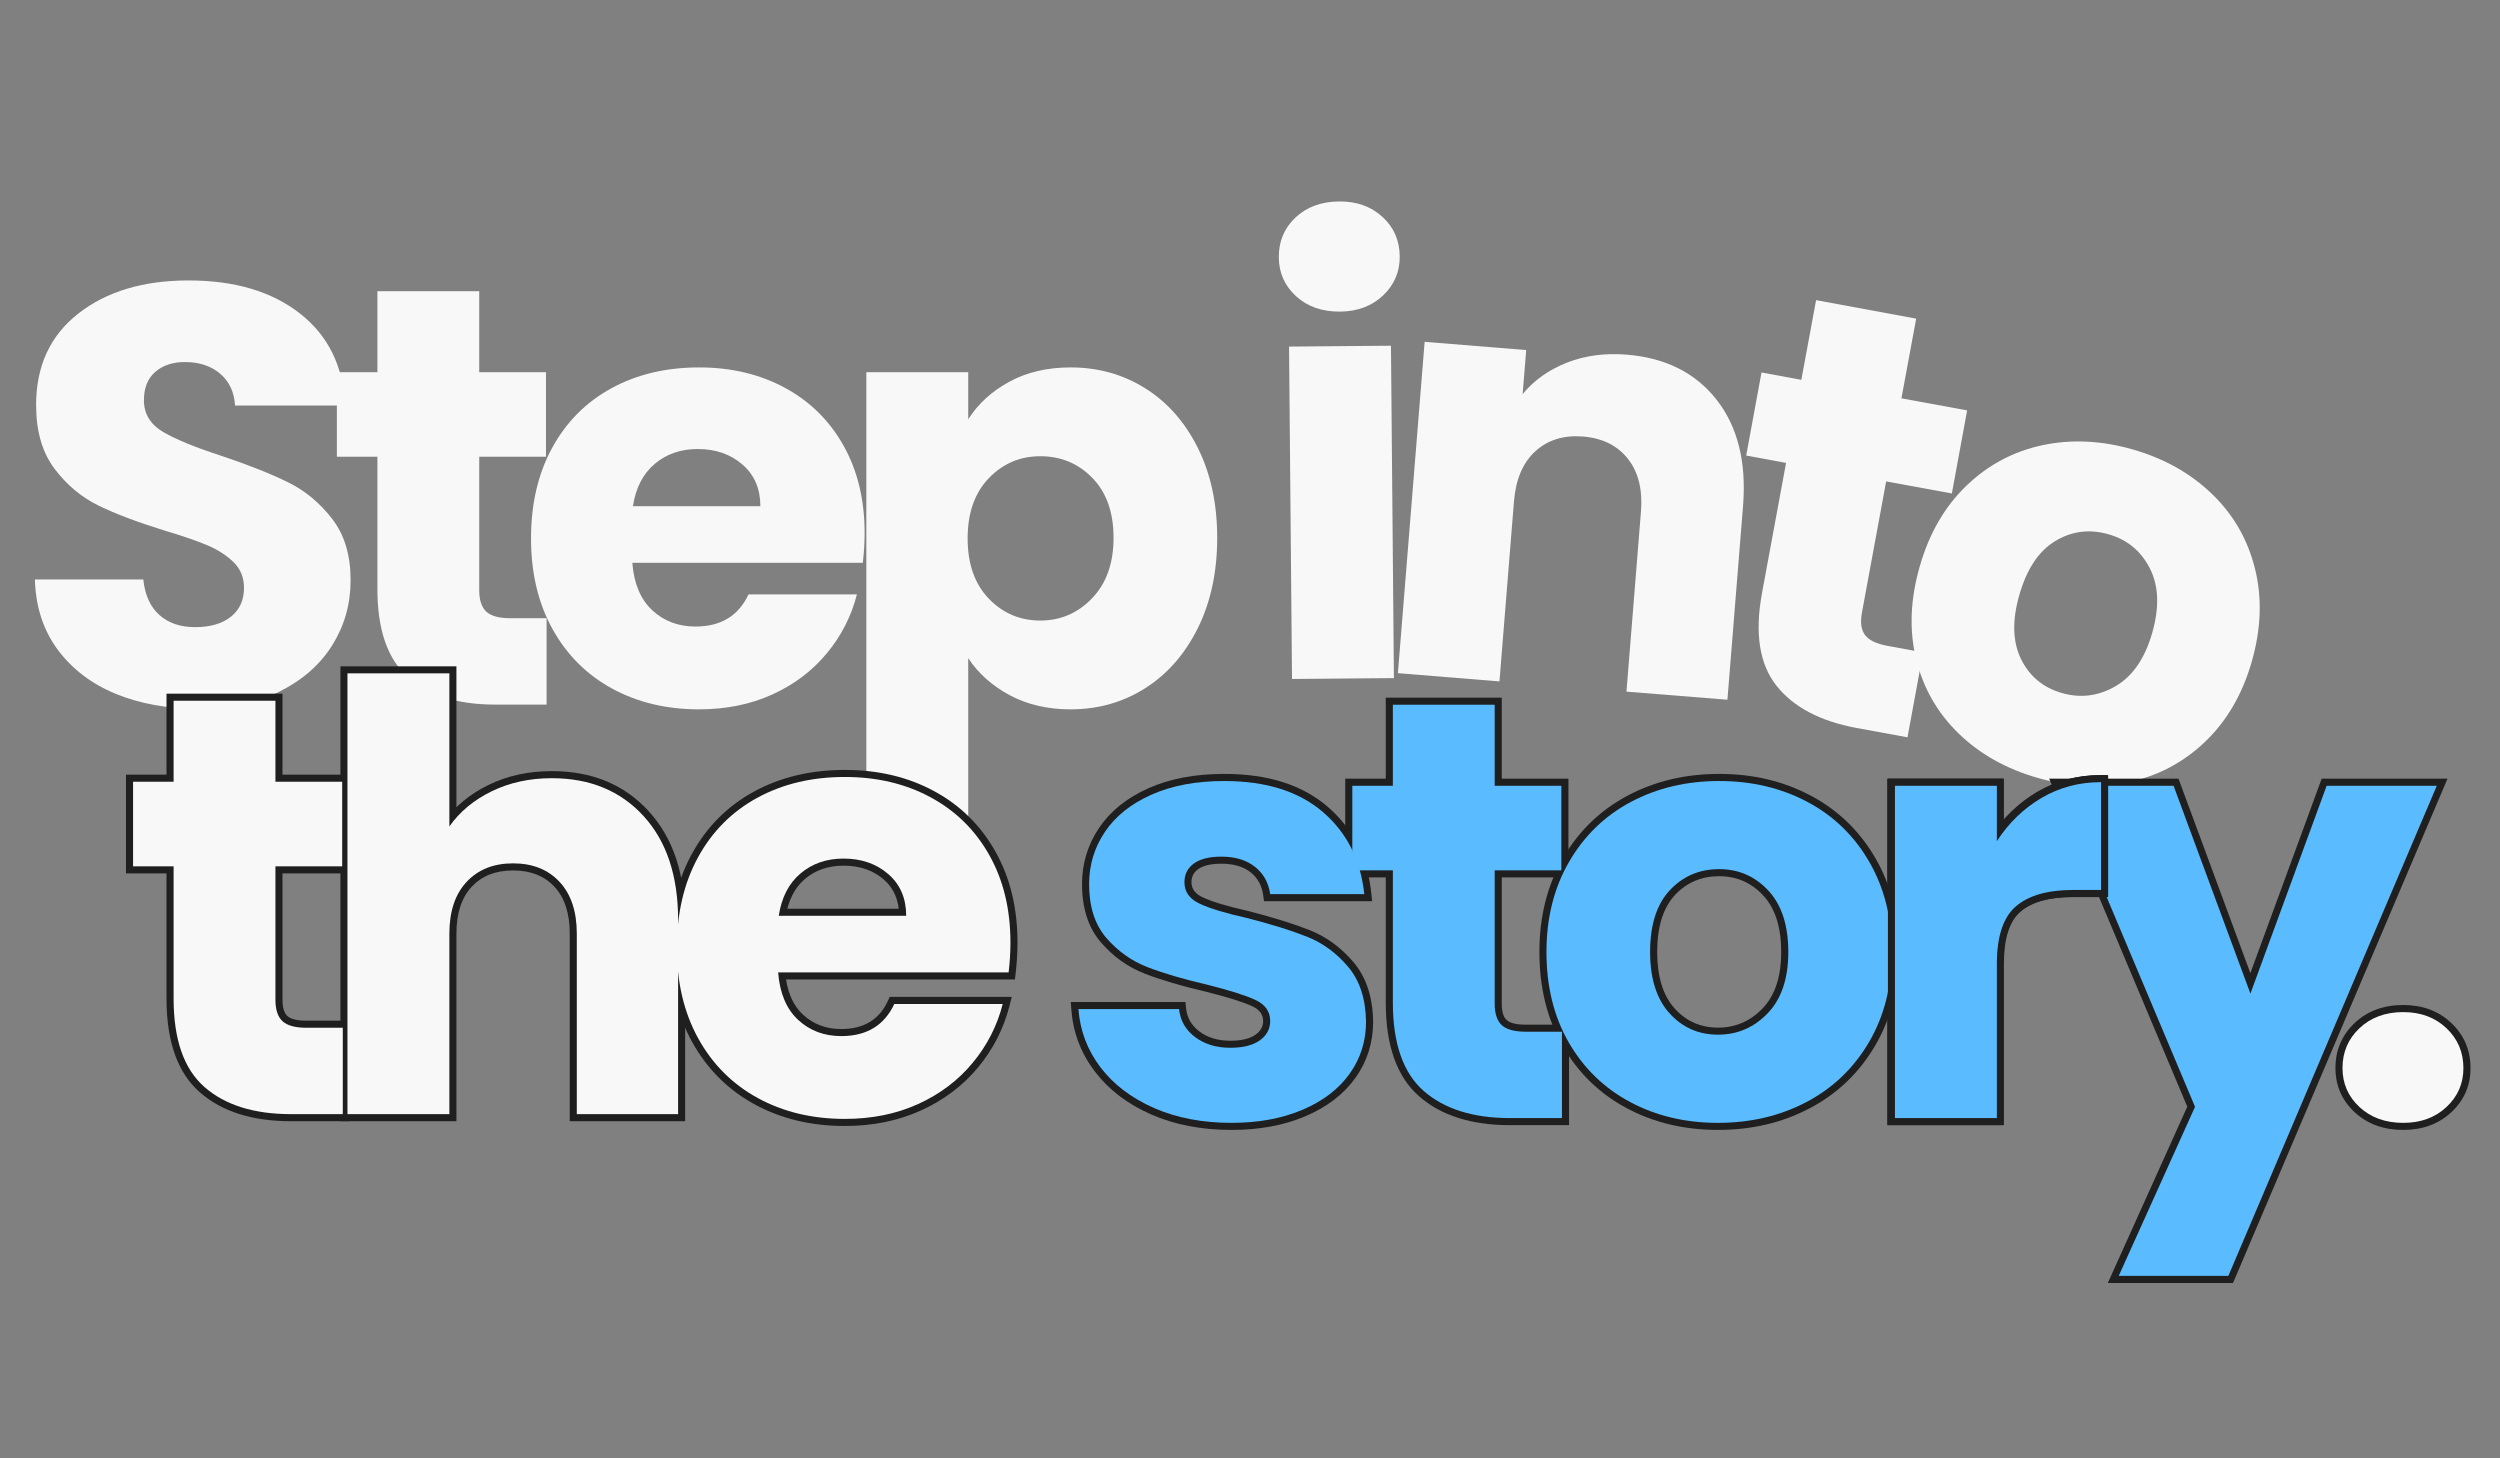 <svg xmlns="http://www.w3.org/2000/svg" xmlns:xlink="http://www.w3.org/1999/xlink" width="600" zoomAndPan="magnify" viewBox="0 0 450 262.5" height="350" preserveAspectRatio="xMidYMid meet" version="1.0"><rect x="0" y="0" width="450" height="262.5" fill="#808080" stroke="none"/><defs><g/><clipPath id="768fd6569d"><rect x="0" width="220" y="0" height="152"/></clipPath><clipPath id="5b4911f4ba"><rect x="0" width="232" y="0" height="189"/></clipPath><clipPath id="a5bfef208c"><rect x="0" width="252" y="0" height="152"/></clipPath><clipPath id="5cff3588f8"><path d="M 99 50 L 162.918 50 L 162.918 115 L 99 115 Z M 99 50 " clip-rule="nonzero"/></clipPath><clipPath id="ca25057b49"><rect x="0" width="163" y="0" height="151"/></clipPath><clipPath id="3ac6cec2d7"><rect x="0" width="29" y="0" height="152"/></clipPath><clipPath id="ceedf458ae"><rect x="0" width="47" y="0" height="152"/></clipPath></defs><g transform="matrix(1, 0, 0, 1, 1, 14)"><g clip-path="url(#768fd6569d)"><g fill="#f9f8f8" fill-opacity="1"><g transform="translate(0.78, 112.824)"><g><path d="M 33.875 0.75 C 28.375 0.75 23.441 -0.141 19.078 -1.922 C 14.723 -3.711 11.238 -6.359 8.625 -9.859 C 6.02 -13.367 4.645 -17.586 4.5 -22.516 L 24.016 -22.516 C 24.305 -19.723 25.27 -17.594 26.906 -16.125 C 28.551 -14.664 30.695 -13.938 33.344 -13.938 C 36.062 -13.938 38.207 -14.562 39.781 -15.812 C 41.352 -17.062 42.141 -18.797 42.141 -21.016 C 42.141 -22.867 41.516 -24.406 40.266 -25.625 C 39.016 -26.844 37.477 -27.844 35.656 -28.625 C 33.832 -29.414 31.238 -30.312 27.875 -31.312 C 23.02 -32.812 19.051 -34.312 15.969 -35.812 C 12.895 -37.312 10.25 -39.523 8.031 -42.453 C 5.82 -45.391 4.719 -49.219 4.719 -53.938 C 4.719 -60.938 7.254 -66.422 12.328 -70.391 C 17.398 -74.359 24.016 -76.344 32.172 -76.344 C 40.461 -76.344 47.145 -74.359 52.219 -70.391 C 57.289 -66.422 60.004 -60.898 60.359 -53.828 L 40.531 -53.828 C 40.383 -56.254 39.488 -58.164 37.844 -59.562 C 36.195 -60.957 34.086 -61.656 31.516 -61.656 C 29.305 -61.656 27.52 -61.062 26.156 -59.875 C 24.801 -58.695 24.125 -57 24.125 -54.781 C 24.125 -52.352 25.266 -50.457 27.547 -49.094 C 29.836 -47.738 33.414 -46.273 38.281 -44.703 C 43.133 -43.066 47.082 -41.492 50.125 -39.984 C 53.164 -38.484 55.789 -36.301 58 -33.438 C 60.219 -30.582 61.328 -26.906 61.328 -22.406 C 61.328 -18.113 60.234 -14.219 58.047 -10.719 C 55.867 -7.219 52.707 -4.43 48.562 -2.359 C 44.414 -0.285 39.52 0.75 33.875 0.75 Z M 33.875 0.75 "/></g></g></g><g fill="#f9f8f8" fill-opacity="1"><g transform="translate(57.386, 112.824)"><g><path d="M 40 -15.547 L 40 0 L 30.672 0 C 24.016 0 18.828 -1.625 15.109 -4.875 C 11.398 -8.125 9.547 -13.43 9.547 -20.797 L 9.547 -44.609 L 2.25 -44.609 L 2.25 -59.828 L 9.547 -59.828 L 9.547 -74.406 L 27.875 -74.406 L 27.875 -59.828 L 39.891 -59.828 L 39.891 -44.609 L 27.875 -44.609 L 27.875 -20.594 C 27.875 -18.801 28.301 -17.508 29.156 -16.719 C 30.02 -15.938 31.453 -15.547 33.453 -15.547 Z M 40 -15.547 "/></g></g></g><g fill="#f9f8f8" fill-opacity="1"><g transform="translate(91.585, 112.824)"><g><path d="M 63.047 -30.875 C 63.047 -29.164 62.938 -27.379 62.719 -25.516 L 21.234 -25.516 C 21.516 -21.797 22.707 -18.953 24.812 -16.984 C 26.926 -15.023 29.52 -14.047 32.594 -14.047 C 37.164 -14.047 40.348 -15.973 42.141 -19.828 L 61.656 -19.828 C 60.656 -15.898 58.848 -12.363 56.234 -9.219 C 53.629 -6.07 50.359 -3.602 46.422 -1.812 C 42.492 -0.031 38.098 0.859 33.234 0.859 C 27.379 0.859 22.16 -0.391 17.578 -2.891 C 13.004 -5.391 9.43 -8.961 6.859 -13.609 C 4.285 -18.266 3 -23.695 3 -29.906 C 3 -36.125 4.266 -41.555 6.797 -46.203 C 9.336 -50.859 12.895 -54.438 17.469 -56.938 C 22.051 -59.438 27.305 -60.688 33.234 -60.688 C 39.023 -60.688 44.172 -59.469 48.672 -57.031 C 53.18 -54.602 56.703 -51.141 59.234 -46.641 C 61.773 -42.141 63.047 -36.883 63.047 -30.875 Z M 44.281 -35.703 C 44.281 -38.848 43.207 -41.348 41.062 -43.203 C 38.914 -45.066 36.234 -46 33.016 -46 C 29.941 -46 27.352 -45.102 25.25 -43.312 C 23.145 -41.531 21.844 -38.992 21.344 -35.703 Z M 44.281 -35.703 "/></g></g></g><g fill="#f9f8f8" fill-opacity="1"><g transform="translate(148.298, 112.824)"><g><path d="M 24.984 -51.359 C 26.766 -54.148 29.227 -56.398 32.375 -58.109 C 35.52 -59.828 39.203 -60.688 43.422 -60.688 C 48.359 -60.688 52.828 -59.438 56.828 -56.938 C 60.828 -54.438 63.988 -50.859 66.312 -46.203 C 68.633 -41.555 69.797 -36.16 69.797 -30.016 C 69.797 -23.867 68.633 -18.453 66.312 -13.766 C 63.988 -9.086 60.828 -5.477 56.828 -2.938 C 52.828 -0.406 48.359 0.859 43.422 0.859 C 39.273 0.859 35.609 0.004 32.422 -1.703 C 29.242 -3.422 26.766 -5.641 24.984 -8.359 L 24.984 28.516 L 6.641 28.516 L 6.641 -59.828 L 24.984 -59.828 Z M 51.141 -30.016 C 51.141 -34.598 49.867 -38.191 47.328 -40.797 C 44.797 -43.398 41.672 -44.703 37.953 -44.703 C 34.305 -44.703 31.211 -43.379 28.672 -40.734 C 26.141 -38.098 24.875 -34.488 24.875 -29.906 C 24.875 -25.332 26.141 -21.723 28.672 -19.078 C 31.211 -16.441 34.305 -15.125 37.953 -15.125 C 41.598 -15.125 44.707 -16.461 47.281 -19.141 C 49.852 -21.816 51.141 -25.441 51.141 -30.016 Z M 51.141 -30.016 "/></g></g></g></g></g><g transform="matrix(1, 0, 0, 1, 201, 0)"><g clip-path="url(#5b4911f4ba)"><g fill="#f9f8f8" fill-opacity="1"><g transform="translate(24.92, 122.277)"><g><path d="M 15.297 -66.188 C 12.078 -66.156 9.438 -67.078 7.375 -68.953 C 5.32 -70.836 4.285 -73.172 4.266 -75.953 C 4.242 -78.816 5.238 -81.203 7.25 -83.109 C 9.27 -85.016 11.891 -85.984 15.109 -86.016 C 18.254 -86.047 20.852 -85.125 22.906 -83.25 C 24.969 -81.375 26.008 -79.004 26.031 -76.141 C 26.051 -73.359 25.051 -71.008 23.031 -69.094 C 21.02 -67.188 18.441 -66.219 15.297 -66.188 Z M 24.453 -60.047 L 24.984 -0.219 L 6.641 -0.062 L 6.109 -59.891 Z M 24.453 -60.047 "/></g></g></g><g fill="#f9f8f8" fill-opacity="1"><g transform="translate(43.997, 120.638)"><g><path d="M 47.828 -56.797 C 54.805 -56.234 60.195 -53.523 64 -48.672 C 67.801 -43.816 69.383 -37.438 68.75 -29.531 L 65.938 5.312 L 47.766 3.859 L 50.375 -28.516 C 50.695 -32.504 49.91 -35.688 48.016 -38.062 C 46.129 -40.445 43.441 -41.781 39.953 -42.062 C 36.473 -42.344 33.609 -41.457 31.359 -39.406 C 29.117 -37.363 27.836 -34.348 27.516 -30.359 L 24.906 2.016 L 6.625 0.531 L 11.438 -59.109 L 29.719 -57.625 L 29.078 -49.703 C 31.129 -52.191 33.785 -54.078 37.047 -55.359 C 40.305 -56.641 43.898 -57.117 47.828 -56.797 Z M 47.828 -56.797 "/></g></g></g><g fill="#f9f8f8" fill-opacity="1"><g transform="translate(103.007, 125.466)"><g><path d="M 42.156 -8.031 L 39.344 7.25 L 30.156 5.562 C 23.613 4.352 18.812 1.816 15.75 -2.047 C 12.688 -5.922 11.82 -11.477 13.156 -18.719 L 17.484 -42.141 L 10.312 -43.469 L 13.062 -58.422 L 20.234 -57.094 L 22.891 -71.438 L 40.906 -68.109 L 38.25 -53.766 L 50.078 -51.594 L 47.328 -36.641 L 35.5 -38.812 L 31.141 -15.188 C 30.816 -13.426 31.004 -12.082 31.703 -11.156 C 32.41 -10.227 33.742 -9.582 35.703 -9.219 Z M 42.156 -8.031 "/></g></g></g><g fill="#f9f8f8" fill-opacity="1"><g transform="translate(133.409, 129.819)"><g><path d="M 32.328 10.188 C 26.691 8.57 21.969 5.914 18.156 2.219 C 14.344 -1.477 11.789 -5.93 10.5 -11.141 C 9.219 -16.359 9.438 -21.945 11.156 -27.906 C 12.852 -33.82 15.656 -38.656 19.562 -42.406 C 23.469 -46.156 28.031 -48.582 33.25 -49.688 C 38.469 -50.789 43.895 -50.531 49.531 -48.906 C 55.164 -47.281 59.906 -44.613 63.75 -40.906 C 67.602 -37.195 70.18 -32.719 71.484 -27.469 C 72.797 -22.219 72.602 -16.633 70.906 -10.719 C 69.207 -4.812 66.391 0.008 62.453 3.75 C 58.516 7.488 53.914 9.898 48.656 10.984 C 43.406 12.078 37.961 11.812 32.328 10.188 Z M 36.719 -5.078 C 40.082 -4.109 43.301 -4.516 46.375 -6.297 C 49.457 -8.086 51.66 -11.281 52.984 -15.875 C 54.305 -20.488 54.172 -24.359 52.578 -27.484 C 50.992 -30.617 48.52 -32.672 45.156 -33.641 C 41.719 -34.629 38.516 -34.227 35.547 -32.438 C 32.578 -30.656 30.422 -27.426 29.078 -22.75 C 27.754 -18.156 27.852 -14.301 29.375 -11.188 C 30.906 -8.082 33.352 -6.047 36.719 -5.078 Z M 36.719 -5.078 "/></g></g></g></g></g><g transform="matrix(1, 0, 0, 1, 190, 88)"><g clip-path="url(#a5bfef208c)"><g fill="#1f1f1f" fill-opacity="1"><g transform="translate(0.681, 113.256)"><g><path d="M 30.984 2.129 C 25.586 2.129 20.77 1.203 16.535 -0.656 C 12.258 -2.531 8.875 -5.113 6.383 -8.398 C 3.871 -11.707 2.465 -15.414 2.16 -19.523 L 2.059 -20.891 L 22.695 -20.891 L 22.816 -19.75 C 22.992 -18.047 23.789 -16.664 25.207 -15.598 C 26.695 -14.48 28.551 -13.922 30.77 -13.922 C 32.785 -13.922 34.305 -14.293 35.336 -15.027 C 36.23 -15.668 36.68 -16.48 36.68 -17.477 C 36.68 -18.645 36.031 -19.531 34.738 -20.125 C 33.023 -20.914 30.203 -21.797 26.277 -22.777 C 21.945 -23.789 18.32 -24.859 15.406 -25.988 C 12.352 -27.176 9.719 -29.043 7.508 -31.598 C 5.227 -34.23 4.086 -37.742 4.086 -42.133 C 4.086 -45.82 5.105 -49.184 7.145 -52.223 C 9.176 -55.25 12.141 -57.633 16.043 -59.375 C 19.891 -61.094 24.441 -61.953 29.695 -61.953 C 37.516 -61.953 43.707 -59.992 48.27 -56.07 C 52.848 -52.133 55.477 -46.926 56.156 -40.441 L 56.305 -39.035 L 36.84 -39.035 L 36.691 -40.137 C 36.449 -41.871 35.695 -43.238 34.43 -44.242 C 33.121 -45.273 31.367 -45.789 29.16 -45.789 C 27.289 -45.789 25.895 -45.461 24.973 -44.797 C 24.184 -44.23 23.785 -43.449 23.785 -42.453 C 23.785 -41.277 24.453 -40.375 25.789 -39.746 C 27.527 -38.93 30.277 -38.102 34.047 -37.266 L 34.066 -37.262 L 34.09 -37.254 C 38.57 -36.098 42.23 -34.957 45.07 -33.828 C 48.051 -32.641 50.664 -30.738 52.91 -28.113 C 55.215 -25.414 56.406 -21.84 56.484 -17.391 C 56.484 -13.602 55.422 -10.219 53.301 -7.246 C 51.195 -4.301 48.195 -1.996 44.293 -0.332 C 40.453 1.309 36.016 2.129 30.984 2.129 Z M 30.984 -0.414 C 35.668 -0.414 39.773 -1.168 43.293 -2.672 C 46.758 -4.152 49.398 -6.168 51.227 -8.727 C 53.035 -11.258 53.938 -14.129 53.938 -17.344 C 53.871 -21.188 52.883 -24.223 50.973 -26.457 C 49.004 -28.762 46.719 -30.43 44.129 -31.461 C 41.391 -32.551 37.832 -33.66 33.453 -34.789 L 33.77 -36.023 L 33.492 -34.777 C 29.543 -35.656 26.613 -36.543 24.707 -37.441 C 22.395 -38.531 21.242 -40.199 21.242 -42.453 C 21.242 -44.32 21.988 -45.789 23.484 -46.863 C 24.852 -47.848 26.742 -48.336 29.16 -48.336 C 31.957 -48.336 34.238 -47.637 36.008 -46.238 C 37.812 -44.812 38.879 -42.895 39.211 -40.484 L 37.953 -40.309 L 37.953 -41.582 L 54.891 -41.582 L 54.891 -40.309 L 53.625 -40.176 C 53.016 -45.988 50.676 -50.641 46.609 -54.141 C 42.523 -57.648 36.887 -59.406 29.695 -59.406 C 24.805 -59.406 20.598 -58.621 17.082 -57.051 C 13.625 -55.508 11.016 -53.426 9.258 -50.805 C 7.508 -48.195 6.633 -45.305 6.633 -42.133 C 6.633 -38.375 7.566 -35.418 9.434 -33.262 C 11.367 -31.027 13.664 -29.395 16.328 -28.363 C 19.129 -27.277 22.652 -26.238 26.895 -25.25 C 30.977 -24.23 33.945 -23.293 35.805 -22.438 C 38.086 -21.387 39.223 -19.734 39.223 -17.477 C 39.223 -15.609 38.422 -14.102 36.816 -12.953 C 35.344 -11.902 33.328 -11.379 30.77 -11.379 C 27.984 -11.379 25.621 -12.105 23.68 -13.562 C 21.668 -15.07 20.535 -17.047 20.281 -19.488 L 21.547 -19.617 L 21.547 -18.348 L 3.43 -18.348 L 3.43 -19.617 L 4.699 -19.715 C 4.969 -16.105 6.203 -12.844 8.41 -9.938 C 10.637 -7.004 13.684 -4.688 17.559 -2.988 C 21.469 -1.273 25.945 -0.414 30.984 -0.414 Z M 30.984 -0.414 "/></g></g></g><g fill="#1f1f1f" fill-opacity="1"><g transform="translate(51.168, 113.256)"><g><path d="M 41.262 -15.547 L 41.262 1.273 L 30.66 1.273 C 23.695 1.273 18.234 -0.457 14.277 -3.918 C 10.27 -7.426 8.27 -13.051 8.27 -20.797 L 8.27 -44.598 L 9.543 -44.598 L 9.543 -43.324 L 0.977 -43.324 L 0.977 -61.094 L 9.543 -61.094 L 9.543 -59.82 L 8.27 -59.82 L 8.27 -75.676 L 29.148 -75.676 L 29.148 -59.82 L 27.875 -59.82 L 27.875 -61.094 L 41.152 -61.094 L 41.152 -43.324 L 27.875 -43.324 L 27.875 -44.598 L 29.148 -44.598 L 29.148 -20.582 C 29.148 -19.172 29.438 -18.195 30.02 -17.664 C 30.637 -17.102 31.777 -16.816 33.449 -16.816 L 41.262 -16.816 Z M 38.715 -15.547 L 39.988 -15.547 L 39.988 -14.273 L 33.449 -14.273 C 31.117 -14.273 29.402 -14.777 28.301 -15.785 C 27.168 -16.824 26.602 -18.422 26.602 -20.582 L 26.602 -45.871 L 39.883 -45.871 L 39.883 -44.598 L 38.609 -44.598 L 38.609 -59.82 L 39.883 -59.82 L 39.883 -58.547 L 26.602 -58.547 L 26.602 -74.402 L 27.875 -74.402 L 27.875 -73.129 L 9.543 -73.129 L 9.543 -74.402 L 10.816 -74.402 L 10.816 -58.547 L 2.25 -58.547 L 2.25 -59.82 L 3.523 -59.82 L 3.523 -44.598 L 2.25 -44.598 L 2.25 -45.871 L 10.816 -45.871 L 10.816 -20.797 C 10.816 -13.82 12.527 -8.836 15.953 -5.836 C 19.43 -2.793 24.332 -1.273 30.66 -1.273 L 39.988 -1.273 L 39.988 0 L 38.715 0 Z M 38.715 -15.547 "/></g></g></g><g fill="#1f1f1f" fill-opacity="1"><g transform="translate(85.363, 113.256)"><g><path d="M 33.879 2.129 C 27.805 2.129 22.332 0.828 17.465 -1.773 C 12.57 -4.387 8.719 -8.125 5.918 -12.98 C 3.125 -17.82 1.73 -23.465 1.73 -29.91 C 1.73 -36.285 3.145 -41.914 5.973 -46.793 C 8.812 -51.684 12.695 -55.438 17.629 -58.051 C 22.531 -60.652 28.02 -61.953 34.094 -61.953 C 40.164 -61.953 45.652 -60.652 50.555 -58.051 C 55.488 -55.438 59.371 -51.684 62.211 -46.793 C 65.039 -41.914 66.457 -36.285 66.457 -29.91 C 66.457 -23.535 65.02 -17.902 62.152 -13.023 C 59.277 -8.133 55.359 -4.383 50.391 -1.77 C 45.453 0.832 39.949 2.129 33.879 2.129 Z M 33.879 -0.414 C 39.527 -0.414 44.637 -1.617 49.203 -4.02 C 53.742 -6.41 57.328 -9.84 59.957 -14.312 C 62.59 -18.797 63.91 -23.996 63.91 -29.91 C 63.91 -35.828 62.609 -41.031 60.008 -45.516 C 57.414 -49.984 53.863 -53.414 49.363 -55.801 C 44.832 -58.203 39.742 -59.406 34.094 -59.406 C 28.441 -59.406 23.352 -58.203 18.82 -55.801 C 14.32 -53.414 10.77 -49.984 8.176 -45.516 C 5.574 -41.031 4.273 -35.828 4.273 -29.91 C 4.273 -23.922 5.559 -18.699 8.125 -14.25 C 10.684 -9.816 14.195 -6.406 18.664 -4.016 C 23.16 -1.617 28.23 -0.414 33.879 -0.414 Z M 33.879 -16.281 C 37.016 -16.281 39.695 -17.438 41.91 -19.75 C 44.141 -22.074 45.254 -25.465 45.254 -29.91 C 45.254 -34.367 44.172 -37.758 42.004 -40.086 C 39.863 -42.387 37.223 -43.539 34.094 -43.539 C 30.887 -43.539 28.234 -42.406 26.125 -40.141 C 23.996 -37.848 22.93 -34.438 22.93 -29.91 C 22.93 -25.449 23.98 -22.051 26.086 -19.723 C 28.156 -17.43 30.754 -16.281 33.879 -16.281 Z M 33.879 -13.734 C 30 -13.734 26.77 -15.164 24.195 -18.016 C 21.652 -20.832 20.383 -24.797 20.383 -29.91 C 20.383 -35.105 21.676 -39.094 24.262 -41.875 C 26.871 -44.684 30.148 -46.086 34.094 -46.086 C 37.965 -46.086 41.223 -44.664 43.867 -41.82 C 46.488 -39.004 47.801 -35.035 47.801 -29.91 C 47.801 -24.781 46.449 -20.809 43.75 -17.988 C 41.031 -15.152 37.742 -13.734 33.879 -13.734 Z M 33.879 -13.734 "/></g></g></g><g fill="#1f1f1f" fill-opacity="1"><g transform="translate(144.319, 113.256)"><g><path d="M 23.914 -50.547 C 26.164 -54 28.984 -56.727 32.375 -58.723 C 35.789 -60.73 39.578 -61.738 43.742 -61.738 L 45.016 -61.738 L 45.016 -39.789 L 38.703 -39.789 C 34.441 -39.789 31.289 -38.906 29.238 -37.148 C 27.25 -35.434 26.254 -32.309 26.254 -27.766 L 26.254 1.273 L 5.375 1.273 L 5.375 -61.094 L 26.254 -61.094 L 26.254 -49.852 L 24.98 -49.852 Z M 23.707 -45.57 L 23.707 -59.82 L 24.98 -59.82 L 24.98 -58.547 L 6.648 -58.547 L 6.648 -59.82 L 7.922 -59.82 L 7.922 0 L 6.648 0 L 6.648 -1.273 L 24.98 -1.273 L 24.98 0 L 23.707 0 L 23.707 -27.766 C 23.707 -33.09 24.996 -36.859 27.582 -39.078 C 30.105 -41.25 33.812 -42.332 38.703 -42.332 L 43.742 -42.332 L 43.742 -41.059 L 42.469 -41.059 L 42.469 -60.465 L 43.742 -60.465 L 43.742 -59.191 C 40.039 -59.191 36.684 -58.305 33.664 -56.527 C 30.621 -54.734 28.082 -52.277 26.047 -49.156 Z M 23.707 -45.57 "/></g></g></g><g fill="#1f1f1f" fill-opacity="1"><g transform="translate(180.871, 113.256)"><g><path d="M 68.926 -59.324 L 31.074 29.684 L 8.535 29.684 L 23.066 -2.559 L 24.23 -2.035 L 23.055 -1.543 L -2.023 -61.094 L 21.258 -61.094 L 35.395 -22.848 L 34.199 -22.406 L 33.004 -22.844 L 47.031 -61.094 L 69.68 -61.094 Z M 66.582 -60.32 L 67.754 -59.82 L 67.754 -58.547 L 47.922 -58.547 L 47.922 -59.82 L 49.117 -59.383 L 34.203 -18.723 L 19.176 -59.379 L 20.371 -59.82 L 20.371 -58.547 L -0.105 -58.547 L -0.105 -59.82 L 1.066 -60.316 L 25.617 -2.02 L 11.668 28.934 L 10.508 28.41 L 10.508 27.137 L 30.234 27.137 L 30.234 28.41 L 29.062 27.91 Z M 66.582 -60.32 "/></g></g></g><g fill="#5abcfe" fill-opacity="1"><g transform="translate(0.681, 113.256)"><g><path d="M 30.984 0.859 C 25.766 0.859 21.117 -0.031 17.047 -1.812 C 12.973 -3.602 9.754 -6.051 7.391 -9.156 C 5.035 -12.27 3.719 -15.758 3.438 -19.625 L 21.547 -19.625 C 21.766 -17.551 22.727 -15.867 24.438 -14.578 C 26.156 -13.297 28.266 -12.656 30.766 -12.656 C 33.055 -12.656 34.828 -13.098 36.078 -13.984 C 37.328 -14.879 37.953 -16.039 37.953 -17.469 C 37.953 -19.188 37.055 -20.457 35.266 -21.281 C 33.484 -22.102 30.594 -23.016 26.594 -24.016 C 22.301 -25.016 18.723 -26.066 15.859 -27.172 C 13.004 -28.285 10.539 -30.035 8.469 -32.422 C 6.395 -34.816 5.359 -38.051 5.359 -42.125 C 5.359 -45.562 6.305 -48.691 8.203 -51.516 C 10.098 -54.336 12.883 -56.566 16.562 -58.203 C 20.238 -59.848 24.613 -60.672 29.688 -60.672 C 37.195 -60.672 43.113 -58.812 47.438 -55.094 C 51.758 -51.383 54.242 -46.457 54.891 -40.312 L 37.953 -40.312 C 37.66 -42.383 36.742 -44.023 35.203 -45.234 C 33.672 -46.453 31.656 -47.062 29.156 -47.062 C 27.008 -47.062 25.363 -46.648 24.219 -45.828 C 23.082 -45.004 22.516 -43.879 22.516 -42.453 C 22.516 -40.734 23.426 -39.445 25.25 -38.594 C 27.07 -37.738 29.91 -36.879 33.766 -36.016 C 38.203 -34.879 41.812 -33.754 44.594 -32.641 C 47.383 -31.535 49.832 -29.75 51.938 -27.281 C 54.051 -24.812 55.141 -21.504 55.203 -17.359 C 55.203 -13.859 54.219 -10.734 52.25 -7.984 C 50.289 -5.234 47.469 -3.07 43.781 -1.5 C 40.102 0.07 35.836 0.859 30.984 0.859 Z M 30.984 0.859 "/></g></g></g><g fill="#5abcfe" fill-opacity="1"><g transform="translate(51.168, 113.256)"><g><path d="M 39.984 -15.547 L 39.984 0 L 30.656 0 C 24.008 0 18.828 -1.625 15.109 -4.875 C 11.398 -8.125 9.547 -13.43 9.547 -20.797 L 9.547 -44.594 L 2.25 -44.594 L 2.25 -59.812 L 9.547 -59.812 L 9.547 -74.406 L 27.875 -74.406 L 27.875 -59.812 L 39.875 -59.812 L 39.875 -44.594 L 27.875 -44.594 L 27.875 -20.578 C 27.875 -18.797 28.301 -17.508 29.156 -16.719 C 30.02 -15.938 31.453 -15.547 33.453 -15.547 Z M 39.984 -15.547 "/></g></g></g><g fill="#5abcfe" fill-opacity="1"><g transform="translate(85.363, 113.256)"><g><path d="M 33.875 0.859 C 28.008 0.859 22.738 -0.391 18.062 -2.891 C 13.383 -5.391 9.703 -8.961 7.016 -13.609 C 4.336 -18.254 3 -23.688 3 -29.906 C 3 -36.051 4.359 -41.461 7.078 -46.141 C 9.797 -50.828 13.508 -54.422 18.219 -56.922 C 22.938 -59.422 28.227 -60.672 34.094 -60.672 C 39.945 -60.672 45.234 -59.422 49.953 -56.922 C 54.672 -54.422 58.383 -50.828 61.094 -46.141 C 63.812 -41.461 65.172 -36.051 65.172 -29.906 C 65.172 -23.758 63.797 -18.344 61.047 -13.656 C 58.297 -8.977 54.547 -5.391 49.797 -2.891 C 45.047 -0.391 39.738 0.859 33.875 0.859 Z M 33.875 -15.016 C 37.375 -15.016 40.359 -16.301 42.828 -18.875 C 45.297 -21.445 46.531 -25.125 46.531 -29.906 C 46.531 -34.695 45.332 -38.379 42.938 -40.953 C 40.539 -43.523 37.594 -44.812 34.094 -44.812 C 30.52 -44.812 27.551 -43.539 25.188 -41 C 22.832 -38.469 21.656 -34.77 21.656 -29.906 C 21.656 -25.125 22.816 -21.445 25.141 -18.875 C 27.461 -16.301 30.375 -15.016 33.875 -15.016 Z M 33.875 -15.016 "/></g></g></g><g fill="#5abcfe" fill-opacity="1"><g transform="translate(144.319, 113.256)"><g><path d="M 24.984 -49.844 C 27.117 -53.133 29.797 -55.727 33.016 -57.625 C 36.234 -59.52 39.805 -60.469 43.734 -60.469 L 43.734 -41.062 L 38.703 -41.062 C 34.129 -41.062 30.695 -40.078 28.406 -38.109 C 26.125 -36.141 24.984 -32.691 24.984 -27.766 L 24.984 0 L 6.641 0 L 6.641 -59.812 L 24.984 -59.812 Z M 24.984 -49.844 "/></g></g></g><g fill="#5abcfe" fill-opacity="1"><g transform="translate(180.871, 113.256)"><g><path d="M 67.75 -59.812 L 30.234 28.406 L 10.5 28.406 L 24.234 -2.031 L -0.109 -59.812 L 20.375 -59.812 L 34.203 -22.406 L 47.922 -59.812 Z M 67.75 -59.812 "/></g></g></g></g></g><g transform="matrix(1, 0, 0, 1, 21, 88)"><g clip-path="url(#ca25057b49)"><g fill="#1f1f1f" fill-opacity="1"><g transform="translate(0.702, 112.544)"><g><path d="M 41.266 -15.547 L 41.266 1.273 L 30.664 1.273 C 23.695 1.273 18.234 -0.457 14.277 -3.922 C 10.273 -7.426 8.27 -13.051 8.27 -20.801 L 8.27 -44.602 L 9.543 -44.602 L 9.543 -43.328 L 0.977 -43.328 L 0.977 -61.098 L 9.543 -61.098 L 9.543 -59.824 L 8.27 -59.824 L 8.27 -75.68 L 29.148 -75.68 L 29.148 -59.824 L 27.875 -59.824 L 27.875 -61.098 L 41.156 -61.098 L 41.156 -43.328 L 27.875 -43.328 L 27.875 -44.602 L 29.148 -44.602 L 29.148 -20.586 C 29.148 -19.172 29.441 -18.199 30.023 -17.664 C 30.637 -17.102 31.781 -16.82 33.449 -16.82 L 41.266 -16.82 Z M 38.719 -15.547 L 39.992 -15.547 L 39.992 -14.273 L 33.449 -14.273 C 31.121 -14.273 29.402 -14.777 28.301 -15.785 C 27.168 -16.824 26.602 -18.426 26.602 -20.586 L 26.602 -45.875 L 39.883 -45.875 L 39.883 -44.602 L 38.609 -44.602 L 38.609 -59.824 L 39.883 -59.824 L 39.883 -58.551 L 26.602 -58.551 L 26.602 -74.406 L 27.875 -74.406 L 27.875 -73.133 L 9.543 -73.133 L 9.543 -74.406 L 10.816 -74.406 L 10.816 -58.551 L 2.25 -58.551 L 2.25 -59.824 L 3.523 -59.824 L 3.523 -44.602 L 2.25 -44.602 L 2.25 -45.875 L 10.816 -45.875 L 10.816 -20.801 C 10.816 -13.824 12.527 -8.836 15.957 -5.836 C 19.434 -2.793 24.336 -1.273 30.664 -1.273 L 39.992 -1.273 L 39.992 0 L 38.719 0 Z M 38.719 -15.547 "/></g></g></g><g fill="#1f1f1f" fill-opacity="1"><g transform="translate(34.902, 112.544)"><g><path d="M 43.422 -61.742 C 50.656 -61.742 56.473 -59.336 60.871 -54.52 C 65.238 -49.738 67.426 -43.215 67.426 -34.953 L 67.426 1.273 L 46.652 1.273 L 46.652 -32.484 C 46.652 -36.152 45.73 -38.973 43.887 -40.945 C 42.062 -42.891 39.586 -43.863 36.453 -43.863 C 33.32 -43.863 30.84 -42.891 29.02 -40.945 C 27.176 -38.973 26.254 -36.152 26.254 -32.484 L 26.254 1.273 L 5.375 1.273 L 5.375 -80.609 L 26.254 -80.609 L 26.254 -51.785 L 24.98 -51.785 L 23.938 -52.516 C 25.922 -55.34 28.621 -57.586 32.035 -59.254 C 35.426 -60.914 39.223 -61.742 43.422 -61.742 Z M 43.422 -59.195 C 39.617 -59.195 36.191 -58.453 33.152 -56.965 C 30.133 -55.488 27.754 -53.52 26.023 -51.051 L 23.707 -47.758 L 23.707 -79.34 L 24.98 -79.34 L 24.98 -78.066 L 6.648 -78.066 L 6.648 -79.34 L 7.922 -79.34 L 7.922 0 L 6.648 0 L 6.648 -1.273 L 24.98 -1.273 L 24.98 0 L 23.707 0 L 23.707 -32.484 C 23.707 -36.824 24.859 -40.223 27.16 -42.684 C 29.484 -45.168 32.582 -46.41 36.453 -46.41 C 40.324 -46.41 43.422 -45.168 45.746 -42.684 C 48.047 -40.223 49.199 -36.824 49.199 -32.484 L 49.199 0 L 47.926 0 L 47.926 -1.273 L 66.152 -1.273 L 66.152 0 L 64.879 0 L 64.879 -34.953 C 64.879 -42.555 62.914 -48.508 58.992 -52.801 C 55.098 -57.062 49.91 -59.195 43.422 -59.195 Z M 43.422 -59.195 "/></g></g></g><g clip-path="url(#5cff3588f8)"><g fill="#1f1f1f" fill-opacity="1"><g transform="translate(97.833, 112.544)"><g><path d="M 64.316 -30.879 C 64.316 -29.113 64.203 -27.277 63.984 -25.371 L 63.855 -24.242 L 21.227 -24.242 L 21.227 -25.516 L 22.496 -25.613 C 22.758 -22.227 23.82 -19.664 25.688 -17.926 C 27.551 -16.188 29.855 -15.316 32.594 -15.316 C 36.625 -15.316 39.422 -17 40.98 -20.371 L 41.32 -21.109 L 63.285 -21.109 L 62.883 -19.52 C 61.832 -15.402 59.945 -11.699 57.215 -8.406 C 54.48 -5.113 51.059 -2.531 46.949 -0.664 C 42.852 1.199 38.281 2.133 33.234 2.133 C 27.16 2.133 21.738 0.828 16.973 -1.777 C 12.184 -4.398 8.441 -8.137 5.746 -13 C 3.07 -17.836 1.73 -23.477 1.73 -29.914 C 1.73 -36.348 3.051 -41.984 5.691 -46.82 C 8.348 -51.684 12.07 -55.426 16.863 -58.047 C 21.629 -60.652 27.086 -61.957 33.234 -61.957 C 39.238 -61.957 44.59 -60.691 49.281 -58.156 C 54 -55.613 57.688 -51.98 60.344 -47.262 C 62.992 -42.566 64.316 -37.105 64.316 -30.879 Z M 61.77 -30.879 C 61.77 -36.66 60.555 -41.703 58.125 -46.012 C 55.711 -50.301 52.355 -53.605 48.07 -55.918 C 43.758 -58.246 38.812 -59.41 33.234 -59.41 C 27.52 -59.41 22.473 -58.211 18.086 -55.812 C 13.73 -53.43 10.344 -50.027 7.926 -45.598 C 5.492 -41.145 4.273 -35.914 4.273 -29.914 C 4.273 -23.914 5.508 -18.688 7.977 -14.234 C 10.43 -9.801 13.836 -6.395 18.195 -4.012 C 22.578 -1.613 27.594 -0.414 33.234 -0.414 C 37.914 -0.414 42.133 -1.27 45.898 -2.98 C 49.648 -4.688 52.77 -7.039 55.254 -10.035 C 57.742 -13.031 59.461 -16.402 60.414 -20.148 L 61.648 -19.836 L 61.648 -18.562 L 42.137 -18.562 L 42.137 -19.836 L 43.289 -19.301 C 41.277 -14.949 37.711 -12.773 32.594 -12.773 C 29.184 -12.773 26.305 -13.867 23.953 -16.062 C 21.602 -18.254 20.27 -21.371 19.957 -25.418 L 19.852 -26.789 L 62.719 -26.789 L 62.719 -25.516 L 61.457 -25.664 C 61.664 -27.473 61.77 -29.211 61.77 -30.879 Z M 43.008 -35.703 C 43.008 -38.461 42.082 -40.641 40.23 -42.246 C 38.324 -43.895 35.922 -44.723 33.023 -44.723 C 30.258 -44.723 27.941 -43.93 26.07 -42.344 C 24.207 -40.762 23.047 -38.484 22.594 -35.512 L 21.336 -35.703 L 21.336 -36.977 L 44.277 -36.977 L 44.277 -35.703 Z M 45.551 -34.43 L 19.855 -34.43 L 20.078 -35.895 C 20.625 -39.496 22.074 -42.293 24.426 -44.285 C 26.773 -46.273 29.637 -47.27 33.023 -47.27 C 36.555 -47.27 39.512 -46.234 41.898 -44.168 C 44.332 -42.059 45.551 -39.234 45.551 -35.703 Z M 45.551 -34.43 "/></g></g></g></g><g fill="#f9f8f8" fill-opacity="1"><g transform="translate(0.702, 112.544)"><g><path d="M 40 -15.547 L 40 0 L 30.672 0 C 24.016 0 18.828 -1.625 15.109 -4.875 C 11.398 -8.125 9.547 -13.43 9.547 -20.797 L 9.547 -44.609 L 2.25 -44.609 L 2.25 -59.828 L 9.547 -59.828 L 9.547 -74.406 L 27.875 -74.406 L 27.875 -59.828 L 39.891 -59.828 L 39.891 -44.609 L 27.875 -44.609 L 27.875 -20.594 C 27.875 -18.801 28.301 -17.508 29.156 -16.719 C 30.02 -15.938 31.453 -15.547 33.453 -15.547 Z M 40 -15.547 "/></g></g></g><g fill="#f9f8f8" fill-opacity="1"><g transform="translate(34.902, 112.544)"><g><path d="M 43.422 -60.469 C 50.285 -60.469 55.789 -58.195 59.938 -53.656 C 64.082 -49.125 66.156 -42.891 66.156 -34.953 L 66.156 0 L 47.922 0 L 47.922 -32.484 C 47.922 -36.484 46.883 -39.594 44.812 -41.812 C 42.738 -44.031 39.953 -45.141 36.453 -45.141 C 32.953 -45.141 30.164 -44.031 28.094 -41.812 C 26.02 -39.594 24.984 -36.484 24.984 -32.484 L 24.984 0 L 6.641 0 L 6.641 -79.344 L 24.984 -79.344 L 24.984 -51.781 C 26.836 -54.426 29.375 -56.535 32.594 -58.109 C 35.812 -59.68 39.422 -60.469 43.422 -60.469 Z M 43.422 -60.469 "/></g></g></g><g fill="#f9f8f8" fill-opacity="1"><g transform="translate(97.833, 112.544)"><g><path d="M 63.047 -30.875 C 63.047 -29.164 62.938 -27.379 62.719 -25.516 L 21.234 -25.516 C 21.516 -21.797 22.707 -18.953 24.812 -16.984 C 26.926 -15.023 29.52 -14.047 32.594 -14.047 C 37.164 -14.047 40.348 -15.973 42.141 -19.828 L 61.656 -19.828 C 60.656 -15.898 58.848 -12.363 56.234 -9.219 C 53.629 -6.07 50.359 -3.602 46.422 -1.812 C 42.492 -0.031 38.098 0.859 33.234 0.859 C 27.379 0.859 22.16 -0.391 17.578 -2.891 C 13.004 -5.391 9.43 -8.961 6.859 -13.609 C 4.285 -18.266 3 -23.695 3 -29.906 C 3 -36.125 4.266 -41.555 6.797 -46.203 C 9.336 -50.859 12.895 -54.438 17.469 -56.938 C 22.051 -59.438 27.305 -60.688 33.234 -60.688 C 39.023 -60.688 44.172 -59.469 48.672 -57.031 C 53.18 -54.602 56.703 -51.141 59.234 -46.641 C 61.773 -42.141 63.047 -36.883 63.047 -30.875 Z M 44.281 -35.703 C 44.281 -38.848 43.207 -41.348 41.062 -43.203 C 38.914 -45.066 36.234 -46 33.016 -46 C 29.941 -46 27.352 -45.102 25.25 -43.312 C 23.145 -41.531 21.844 -38.992 21.344 -35.703 Z M 44.281 -35.703 "/></g></g></g></g></g><g transform="matrix(1, 0, 0, 1, 417, 88)"><g clip-path="url(#3ac6cec2d7)"><g fill="#1f1f1f" fill-opacity="1"><g transform="translate(0.368, 113.256)"><g><path d="M 15.223 2.129 C 11.672 2.129 8.758 1.07 6.477 -1.051 C 4.168 -3.195 3.016 -5.848 3.016 -9.004 C 3.016 -12.23 4.168 -14.934 6.469 -17.113 C 8.75 -19.273 11.668 -20.355 15.223 -20.355 C 18.707 -20.355 21.59 -19.273 23.871 -17.113 C 26.172 -14.934 27.324 -12.23 27.324 -9.004 C 27.324 -5.848 26.172 -3.195 23.863 -1.051 C 21.582 1.07 18.703 2.129 15.223 2.129 Z M 15.223 -0.414 C 18.035 -0.414 20.336 -1.25 22.129 -2.914 C 23.895 -4.559 24.777 -6.586 24.777 -9.004 C 24.777 -11.5 23.891 -13.586 22.121 -15.266 C 20.328 -16.961 18.031 -17.809 15.223 -17.809 C 12.344 -17.809 10.012 -16.961 8.219 -15.266 C 6.449 -13.586 5.562 -11.5 5.562 -9.004 C 5.562 -6.586 6.445 -4.559 8.211 -2.914 C 10.004 -1.25 12.34 -0.414 15.223 -0.414 Z M 15.223 -0.414 "/></g></g></g><g fill="#f9f8f8" fill-opacity="1"><g transform="translate(0.368, 113.256)"><g><path d="M 15.219 0.859 C 12.008 0.859 9.383 -0.086 7.344 -1.984 C 5.301 -3.879 4.281 -6.219 4.281 -9 C 4.281 -11.863 5.301 -14.258 7.344 -16.188 C 9.383 -18.113 12.008 -19.078 15.219 -19.078 C 18.363 -19.078 20.953 -18.113 22.984 -16.188 C 25.023 -14.258 26.047 -11.863 26.047 -9 C 26.047 -6.219 25.023 -3.879 22.984 -1.984 C 20.953 -0.086 18.363 0.859 15.219 0.859 Z M 15.219 0.859 "/></g></g></g></g></g><g transform="matrix(1, 0, 0, 1, 334, 88)"><g clip-path="url(#ceedf458ae)"><g fill="#1f1f1f" fill-opacity="1"><g transform="translate(0.449, 113.256)"><g><path d="M 23.914 -50.547 C 26.164 -54 28.984 -56.727 32.375 -58.723 C 35.789 -60.73 39.578 -61.738 43.742 -61.738 L 45.016 -61.738 L 45.016 -39.789 L 38.703 -39.789 C 34.441 -39.789 31.289 -38.906 29.238 -37.148 C 27.25 -35.434 26.254 -32.309 26.254 -27.766 L 26.254 1.273 L 5.375 1.273 L 5.375 -61.094 L 26.254 -61.094 L 26.254 -49.852 L 24.98 -49.852 Z M 23.707 -45.57 L 23.707 -59.82 L 24.98 -59.82 L 24.98 -58.547 L 6.648 -58.547 L 6.648 -59.82 L 7.922 -59.82 L 7.922 0 L 6.648 0 L 6.648 -1.273 L 24.98 -1.273 L 24.98 0 L 23.707 0 L 23.707 -27.766 C 23.707 -33.09 24.996 -36.859 27.582 -39.078 C 30.105 -41.25 33.812 -42.332 38.703 -42.332 L 43.742 -42.332 L 43.742 -41.059 L 42.469 -41.059 L 42.469 -60.465 L 43.742 -60.465 L 43.742 -59.191 C 40.039 -59.191 36.684 -58.305 33.664 -56.527 C 30.621 -54.734 28.082 -52.277 26.047 -49.156 Z M 23.707 -45.57 "/></g></g></g><g fill="#5abcfe" fill-opacity="1"><g transform="translate(0.449, 113.256)"><g><path d="M 24.984 -49.844 C 27.117 -53.133 29.797 -55.727 33.016 -57.625 C 36.234 -59.52 39.805 -60.469 43.734 -60.469 L 43.734 -41.062 L 38.703 -41.062 C 34.129 -41.062 30.695 -40.078 28.406 -38.109 C 26.125 -36.141 24.984 -32.691 24.984 -27.766 L 24.984 0 L 6.641 0 L 6.641 -59.812 L 24.984 -59.812 Z M 24.984 -49.844 "/></g></g></g></g></g></svg>